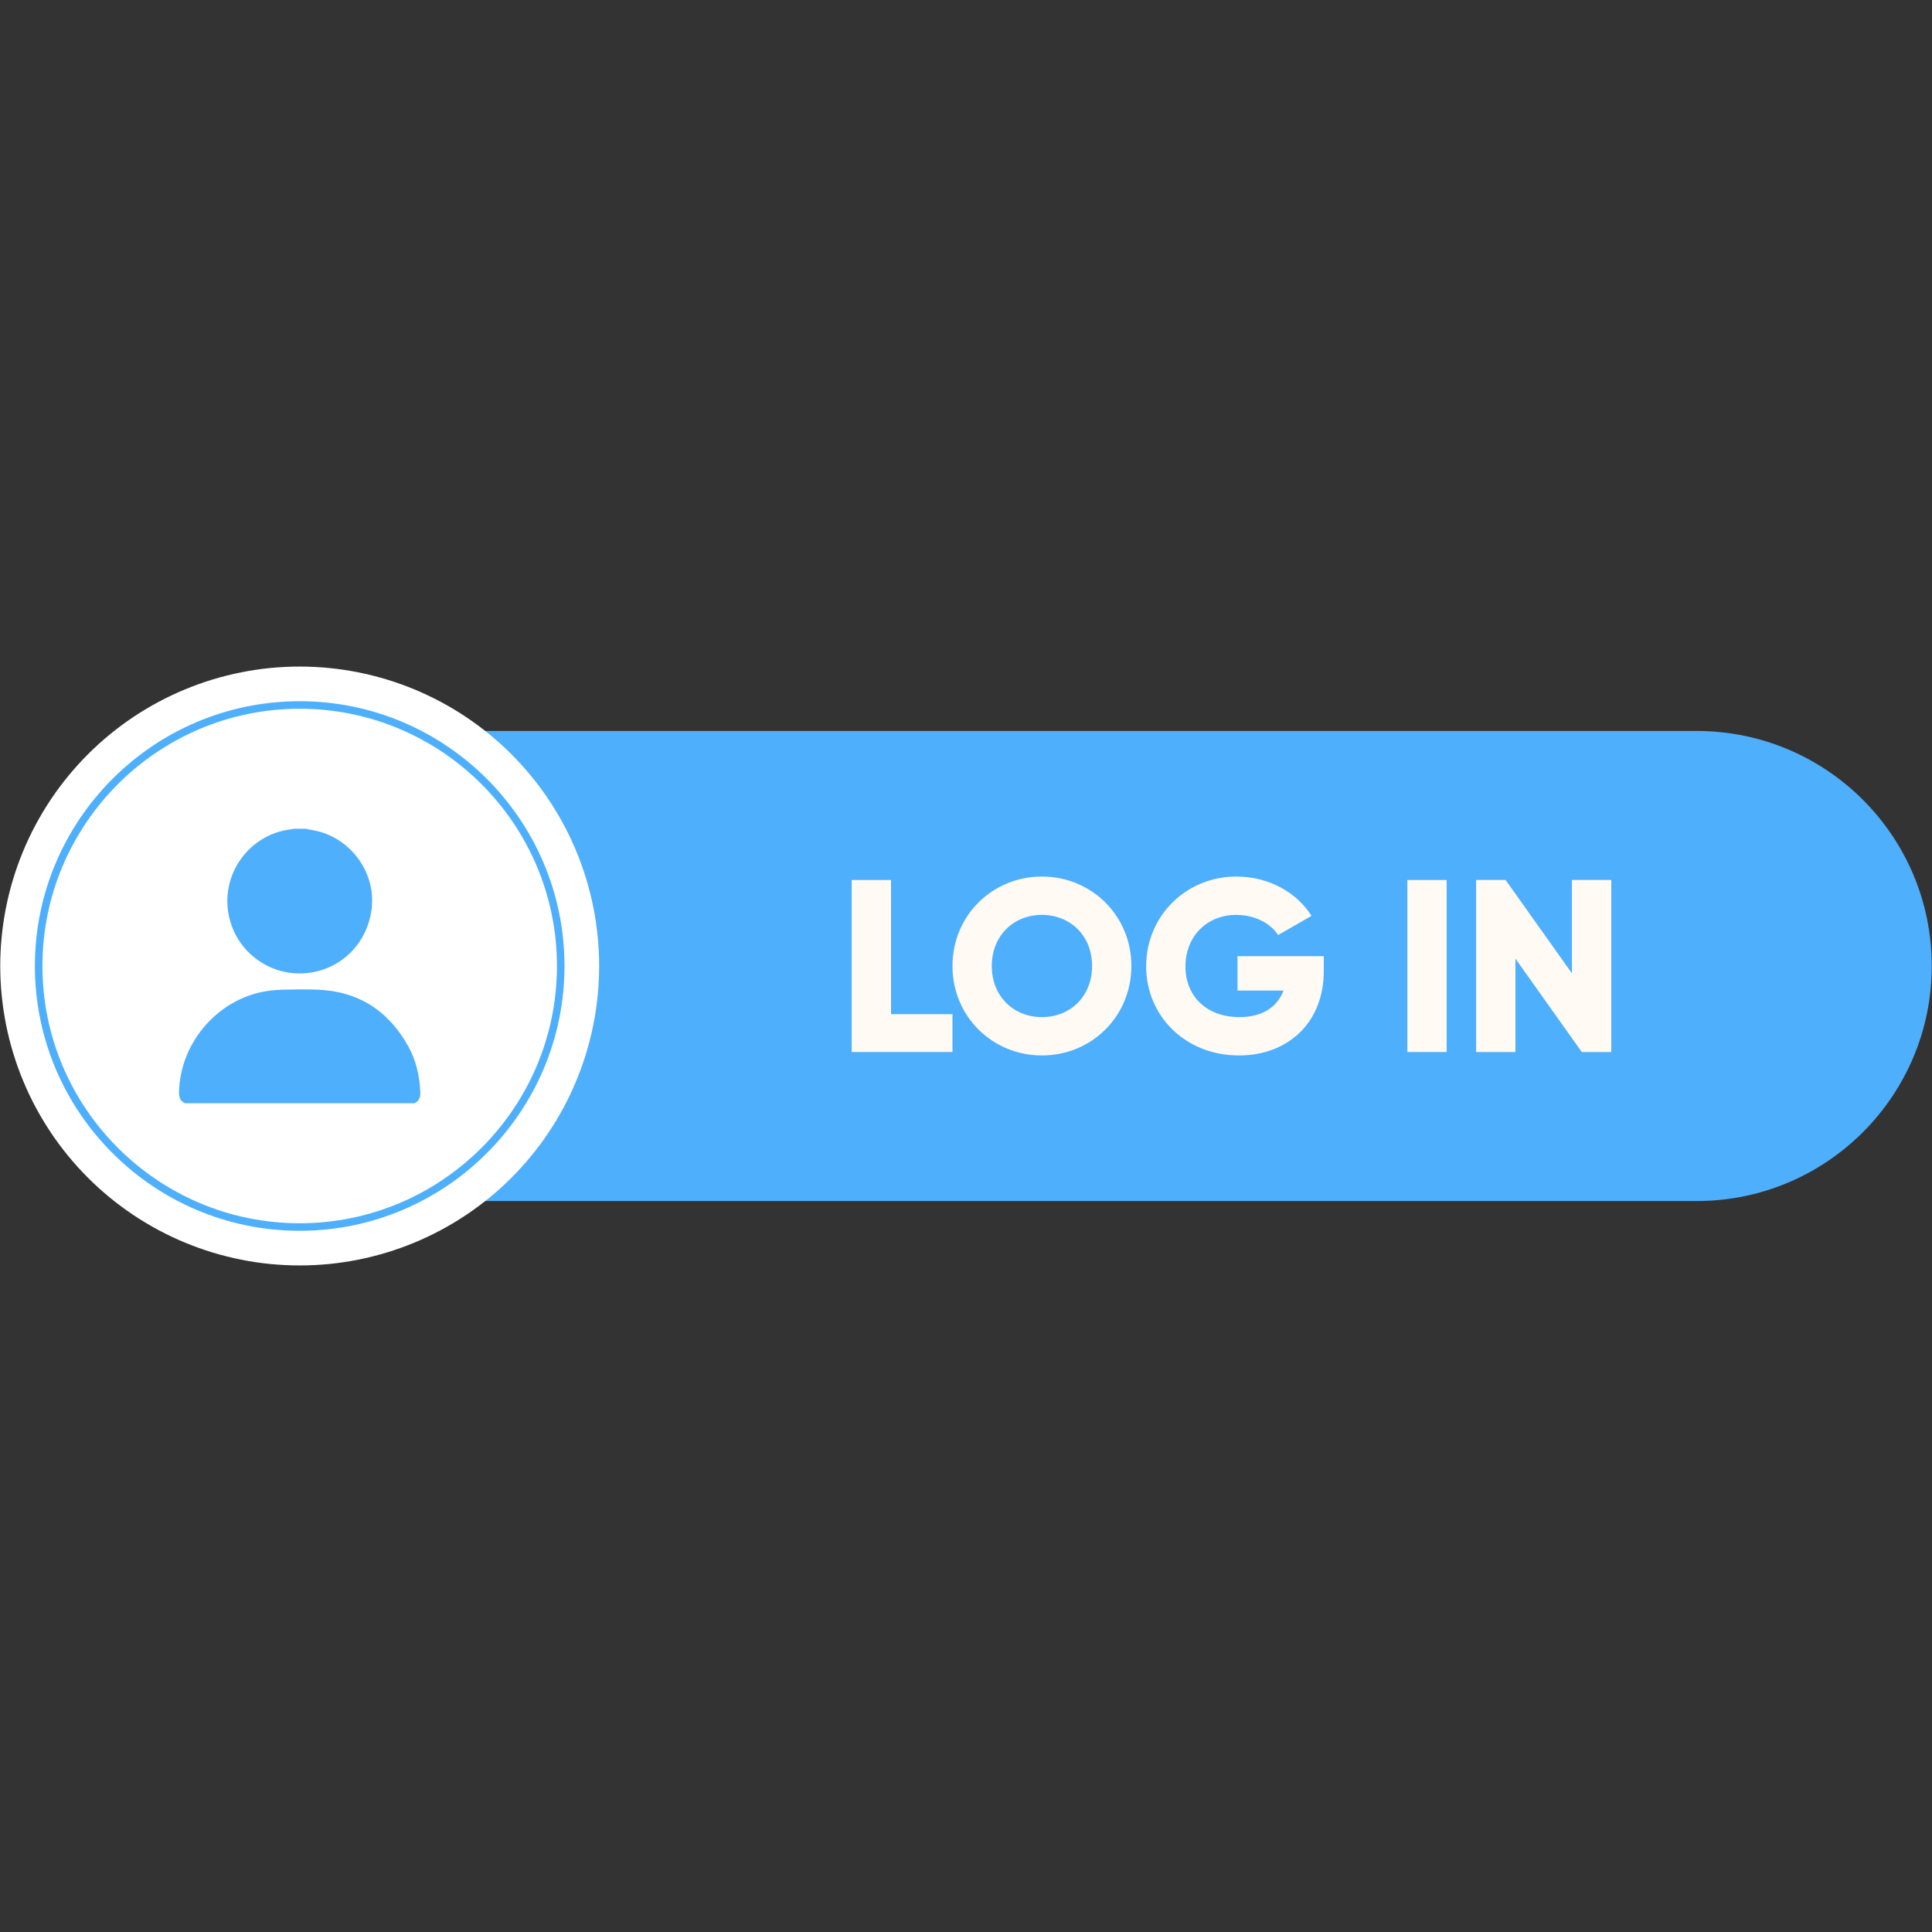 <svg xmlns="http://www.w3.org/2000/svg" xmlns:xlink="http://www.w3.org/1999/xlink" width="500" zoomAndPan="magnify" viewBox="0 0 375 375" height="500" preserveAspectRatio="xMidYMid meet" version="1.2"><rect x="0" y="0" width="375" height="375" fill="#333333" stroke="none"/><defs><clipPath id="a94e225e51"><path d="M 0 129.375 L 117 129.375 L 117 245.625 L 0 245.625 Z M 0 129.375 "/></clipPath></defs><g id="31b3c57cbf"><path style=" stroke:none;fill-rule:nonzero;fill:#4eaffc;fill-opacity:1;" d="M 52.102 233.121 L 329.332 233.121 C 354.527 233.121 374.953 212.695 374.953 187.5 C 374.953 162.305 354.527 141.879 329.332 141.879 L 52.102 141.879 Z M 52.102 233.121 "/><g clip-rule="nonzero" clip-path="url(#a94e225e51)"><path style=" stroke:none;fill-rule:nonzero;fill:#ffffff;fill-opacity:1;" d="M 116.293 187.5 C 116.293 189.402 116.199 191.301 116.012 193.195 C 115.828 195.09 115.547 196.973 115.176 198.84 C 114.805 200.707 114.344 202.551 113.789 204.371 C 113.238 206.195 112.598 207.984 111.867 209.742 C 111.141 211.5 110.328 213.219 109.43 214.898 C 108.531 216.578 107.555 218.207 106.496 219.793 C 105.441 221.375 104.309 222.902 103.098 224.371 C 101.891 225.844 100.613 227.254 99.27 228.598 C 97.922 229.945 96.516 231.223 95.043 232.43 C 93.57 233.637 92.043 234.77 90.461 235.828 C 88.879 236.883 87.246 237.863 85.57 238.758 C 83.891 239.656 82.172 240.469 80.414 241.199 C 78.652 241.926 76.863 242.566 75.043 243.121 C 73.223 243.672 71.375 244.133 69.508 244.504 C 67.641 244.879 65.762 245.156 63.867 245.344 C 61.973 245.527 60.074 245.621 58.172 245.621 C 56.266 245.621 54.367 245.527 52.473 245.344 C 50.578 245.156 48.699 244.879 46.832 244.504 C 44.965 244.133 43.121 243.672 41.297 243.121 C 39.477 242.566 37.688 241.926 35.93 241.199 C 34.168 240.469 32.449 239.656 30.773 238.758 C 29.094 237.863 27.461 236.883 25.879 235.828 C 24.297 234.77 22.77 233.637 21.297 232.43 C 19.828 231.223 18.418 229.945 17.07 228.598 C 15.727 227.254 14.449 225.844 13.242 224.371 C 12.035 222.902 10.902 221.375 9.844 219.793 C 8.785 218.207 7.809 216.578 6.91 214.898 C 6.012 213.219 5.199 211.5 4.473 209.742 C 3.742 207.984 3.102 206.195 2.551 204.371 C 1.996 202.551 1.535 200.707 1.164 198.84 C 0.793 196.973 0.516 195.09 0.328 193.195 C 0.141 191.301 0.047 189.402 0.047 187.5 C 0.047 185.598 0.141 183.699 0.328 181.805 C 0.516 179.91 0.793 178.027 1.164 176.16 C 1.535 174.293 1.996 172.449 2.551 170.629 C 3.102 168.805 3.742 167.016 4.473 165.258 C 5.199 163.5 6.012 161.781 6.91 160.102 C 7.809 158.422 8.785 156.793 9.844 155.207 C 10.902 153.625 12.035 152.098 13.242 150.629 C 14.449 149.156 15.727 147.746 17.07 146.402 C 18.418 145.055 19.828 143.777 21.297 142.57 C 22.77 141.363 24.297 140.23 25.879 139.172 C 27.461 138.117 29.094 137.137 30.773 136.242 C 32.449 135.344 34.168 134.531 35.93 133.801 C 37.688 133.074 39.477 132.434 41.297 131.879 C 43.121 131.328 44.965 130.867 46.832 130.496 C 48.699 130.121 50.578 129.844 52.473 129.656 C 54.367 129.473 56.266 129.379 58.172 129.379 C 60.074 129.379 61.973 129.473 63.867 129.656 C 65.762 129.844 67.641 130.121 69.508 130.496 C 71.375 130.867 73.223 131.328 75.043 131.879 C 76.863 132.434 78.652 133.074 80.414 133.801 C 82.172 134.531 83.891 135.344 85.57 136.242 C 87.246 137.137 88.879 138.117 90.461 139.172 C 92.043 140.23 93.57 141.363 95.043 142.57 C 96.516 143.777 97.922 145.055 99.27 146.402 C 100.613 147.746 101.891 149.156 103.098 150.629 C 104.309 152.098 105.441 153.625 106.496 155.207 C 107.555 156.793 108.531 158.422 109.43 160.102 C 110.328 161.781 111.141 163.5 111.867 165.258 C 112.598 167.016 113.238 168.805 113.789 170.629 C 114.344 172.449 114.805 174.293 115.176 176.16 C 115.547 178.027 115.828 179.91 116.012 181.805 C 116.199 183.699 116.293 185.598 116.293 187.5 Z M 116.293 187.5 "/></g><path style=" stroke:none;fill-rule:nonzero;fill:#4eaffc;fill-opacity:1;" d="M 58.172 238.895 C 29.828 238.895 6.773 215.84 6.773 187.5 C 6.773 159.16 29.828 136.105 58.172 136.105 C 86.512 136.105 109.566 159.16 109.566 187.5 C 109.566 215.84 86.512 238.895 58.172 238.895 Z M 58.172 137.566 C 30.637 137.566 8.234 159.965 8.234 187.5 C 8.234 215.035 30.637 237.434 58.172 237.434 C 85.703 237.434 108.105 215.035 108.105 187.5 C 108.105 159.965 85.703 137.566 58.172 137.566 Z M 58.172 137.566 "/><path style=" stroke:none;fill-rule:nonzero;fill:#fffaf3;fill-opacity:1;" d="M 184.875 196.848 L 184.875 204.195 L 165.316 204.195 L 165.316 170.805 L 172.949 170.805 L 172.949 196.848 Z M 184.875 196.848 "/><path style=" stroke:none;fill-rule:nonzero;fill:#fffaf3;fill-opacity:1;" d="M 184.875 187.5 C 184.875 177.676 192.648 170.137 202.238 170.137 C 211.824 170.137 219.598 177.68 219.598 187.5 C 219.598 197.32 211.824 204.863 202.238 204.863 C 192.652 204.863 184.875 197.324 184.875 187.5 Z M 211.969 187.5 C 211.969 181.539 207.676 177.578 202.238 177.578 C 196.801 177.578 192.508 181.543 192.508 187.5 C 192.508 193.457 196.801 197.422 202.238 197.422 C 207.676 197.422 211.969 193.461 211.969 187.5 Z M 211.969 187.5 "/><path style=" stroke:none;fill-rule:nonzero;fill:#fffaf3;fill-opacity:1;" d="M 256.945 188.453 C 256.945 198.66 249.84 204.863 240.488 204.863 C 229.996 204.863 222.465 197.133 222.465 187.547 C 222.465 177.867 230.145 170.137 239.973 170.137 C 246.363 170.137 251.75 173.285 254.566 177.77 L 248.074 181.492 C 246.691 179.297 243.688 177.582 239.918 177.582 C 234.293 177.582 230.094 181.73 230.094 187.598 C 230.094 193.273 234.098 197.422 240.586 197.422 C 245.023 197.422 247.93 195.465 249.125 192.27 L 240.203 192.27 L 240.203 185.594 L 256.949 185.594 Z M 256.945 188.453 "/><path style=" stroke:none;fill-rule:nonzero;fill:#fffaf3;fill-opacity:1;" d="M 273.164 170.805 L 280.793 170.805 L 280.793 204.195 L 273.164 204.195 Z M 273.164 170.805 "/><path style=" stroke:none;fill-rule:nonzero;fill:#fffaf3;fill-opacity:1;" d="M 312.75 170.805 L 312.75 204.195 L 307.023 204.195 L 294.145 186.07 L 294.145 204.195 L 286.512 204.195 L 286.512 170.805 L 292.234 170.805 L 305.113 188.93 L 305.113 170.805 Z M 312.75 170.805 "/><path style=" stroke:none;fill-rule:nonzero;fill:#4eaffc;fill-opacity:1;" d="M 35.902 214.141 C 34.977 213.711 34.73 212.977 34.75 211.988 C 34.934 202.43 42.223 193.934 51.637 192.391 C 52.82 192.207 54.008 192.109 55.203 192.09 C 57.32 192.047 59.438 192.016 61.551 192.09 C 69.57 192.387 75.441 196.191 79.285 203.168 C 80.797 205.914 81.457 208.914 81.586 212.043 C 81.629 213.016 81.332 213.719 80.438 214.137 Z M 35.902 214.141 "/><path style=" stroke:none;fill-rule:nonzero;fill:#4eaffc;fill-opacity:1;" d="M 59.312 160.859 C 60.375 161.09 61.465 161.234 62.496 161.566 C 68.609 163.527 72.691 169.551 72.191 175.801 C 71.664 182.445 66.883 187.715 60.418 188.766 C 59.949 188.844 59.473 188.895 58.996 188.922 C 58.52 188.953 58.043 188.957 57.566 188.934 C 57.09 188.914 56.613 188.871 56.141 188.801 C 55.668 188.73 55.203 188.641 54.738 188.523 C 54.277 188.406 53.82 188.266 53.371 188.102 C 52.922 187.938 52.484 187.754 52.055 187.547 C 51.625 187.336 51.207 187.109 50.797 186.855 C 50.391 186.605 50 186.336 49.621 186.043 C 49.242 185.754 48.879 185.445 48.531 185.117 C 48.184 184.789 47.855 184.445 47.543 184.082 C 47.23 183.723 46.938 183.344 46.664 182.953 C 46.391 182.562 46.137 182.16 45.906 181.742 C 45.672 181.324 45.461 180.895 45.273 180.457 C 45.086 180.02 44.918 179.57 44.777 179.117 C 44.633 178.66 44.512 178.199 44.418 177.73 C 44.32 177.266 44.25 176.793 44.199 176.316 C 43.418 168.668 49.004 161.766 56.625 160.953 C 56.758 160.93 56.895 160.898 57.023 160.859 Z M 59.312 160.859 "/></g></svg>